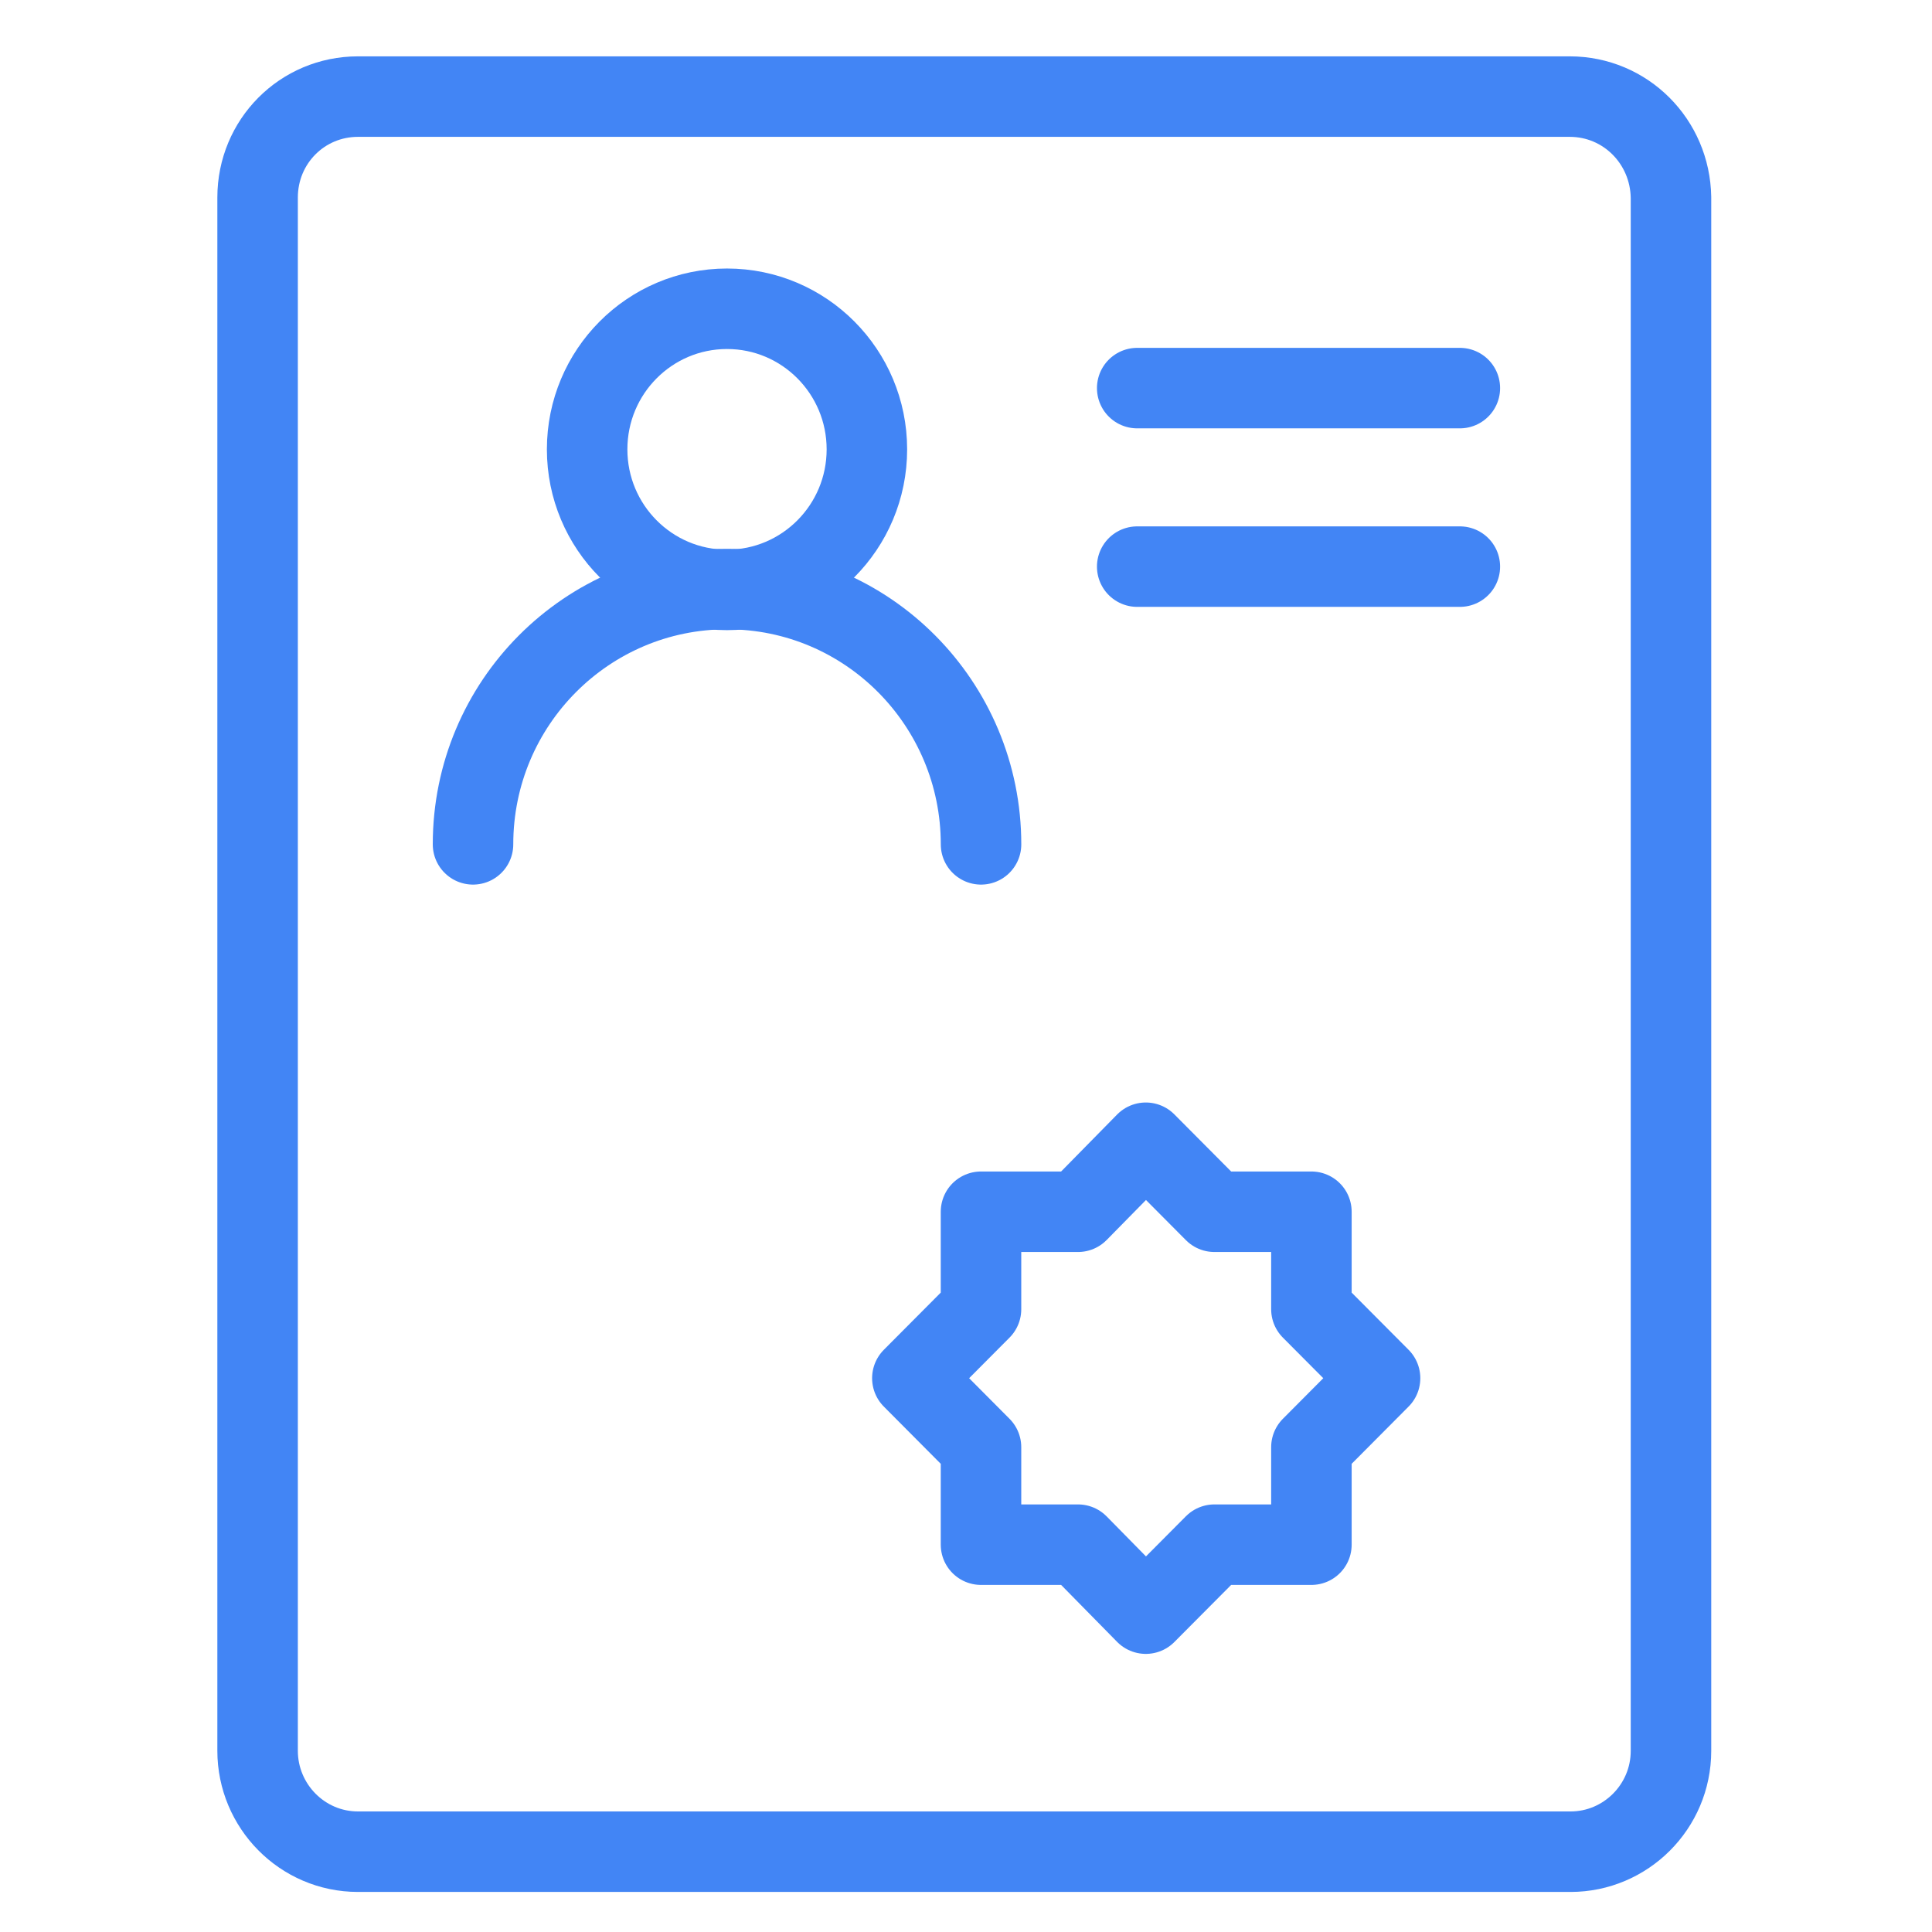 <svg width="60" height="60" viewBox="0 0 60 60" fill="none" xmlns="http://www.w3.org/2000/svg">
<path d="M22.578 18.32C24.977 18.32 26.922 16.366 26.922 13.955C26.922 11.543 24.977 9.589 22.578 9.589C20.179 9.589 18.234 11.543 18.234 13.955C18.234 16.366 20.179 18.32 22.578 18.32Z" stroke="#4285F5" stroke-width="2.5" stroke-miterlimit="10" stroke-linecap="round"/>
<path d="M30.467 26.222C30.467 21.856 26.949 18.294 22.578 18.294C18.234 18.294 14.69 21.829 14.69 26.222" stroke="#4285F5" stroke-width="2.5" stroke-miterlimit="10" stroke-linecap="round"/>
<path d="M45.337 12.053H35.317" stroke="#4285F5" stroke-width="2.5" stroke-miterlimit="10" stroke-linecap="round" stroke-linejoin="round"/>
<path d="M45.337 17.597H35.317" stroke="#4285F5" stroke-width="2.5" stroke-miterlimit="10" stroke-linecap="round" stroke-linejoin="round"/>
<path d="M48.749 3H11.118C9.386 3 8 4.393 8 6.134V54.372C8 56.086 9.386 57.506 11.118 57.506H48.776C50.481 57.506 51.894 56.113 51.894 54.372V6.134C51.867 4.393 50.481 3 48.749 3Z" stroke="#4285F5" stroke-width="2.5" stroke-miterlimit="10" stroke-linecap="round" stroke-linejoin="round"/>
<path d="M40.727 44.944L42.859 42.801L40.727 40.659V37.632H37.715L35.584 35.489L33.478 37.632H30.466V40.659L28.334 42.801L30.466 44.944V47.971H33.478L35.584 50.113L37.715 47.971H40.727V44.944Z" stroke="#4285F5" stroke-width="2.5" stroke-miterlimit="10" stroke-linecap="round" stroke-linejoin="round"/>
</svg>
